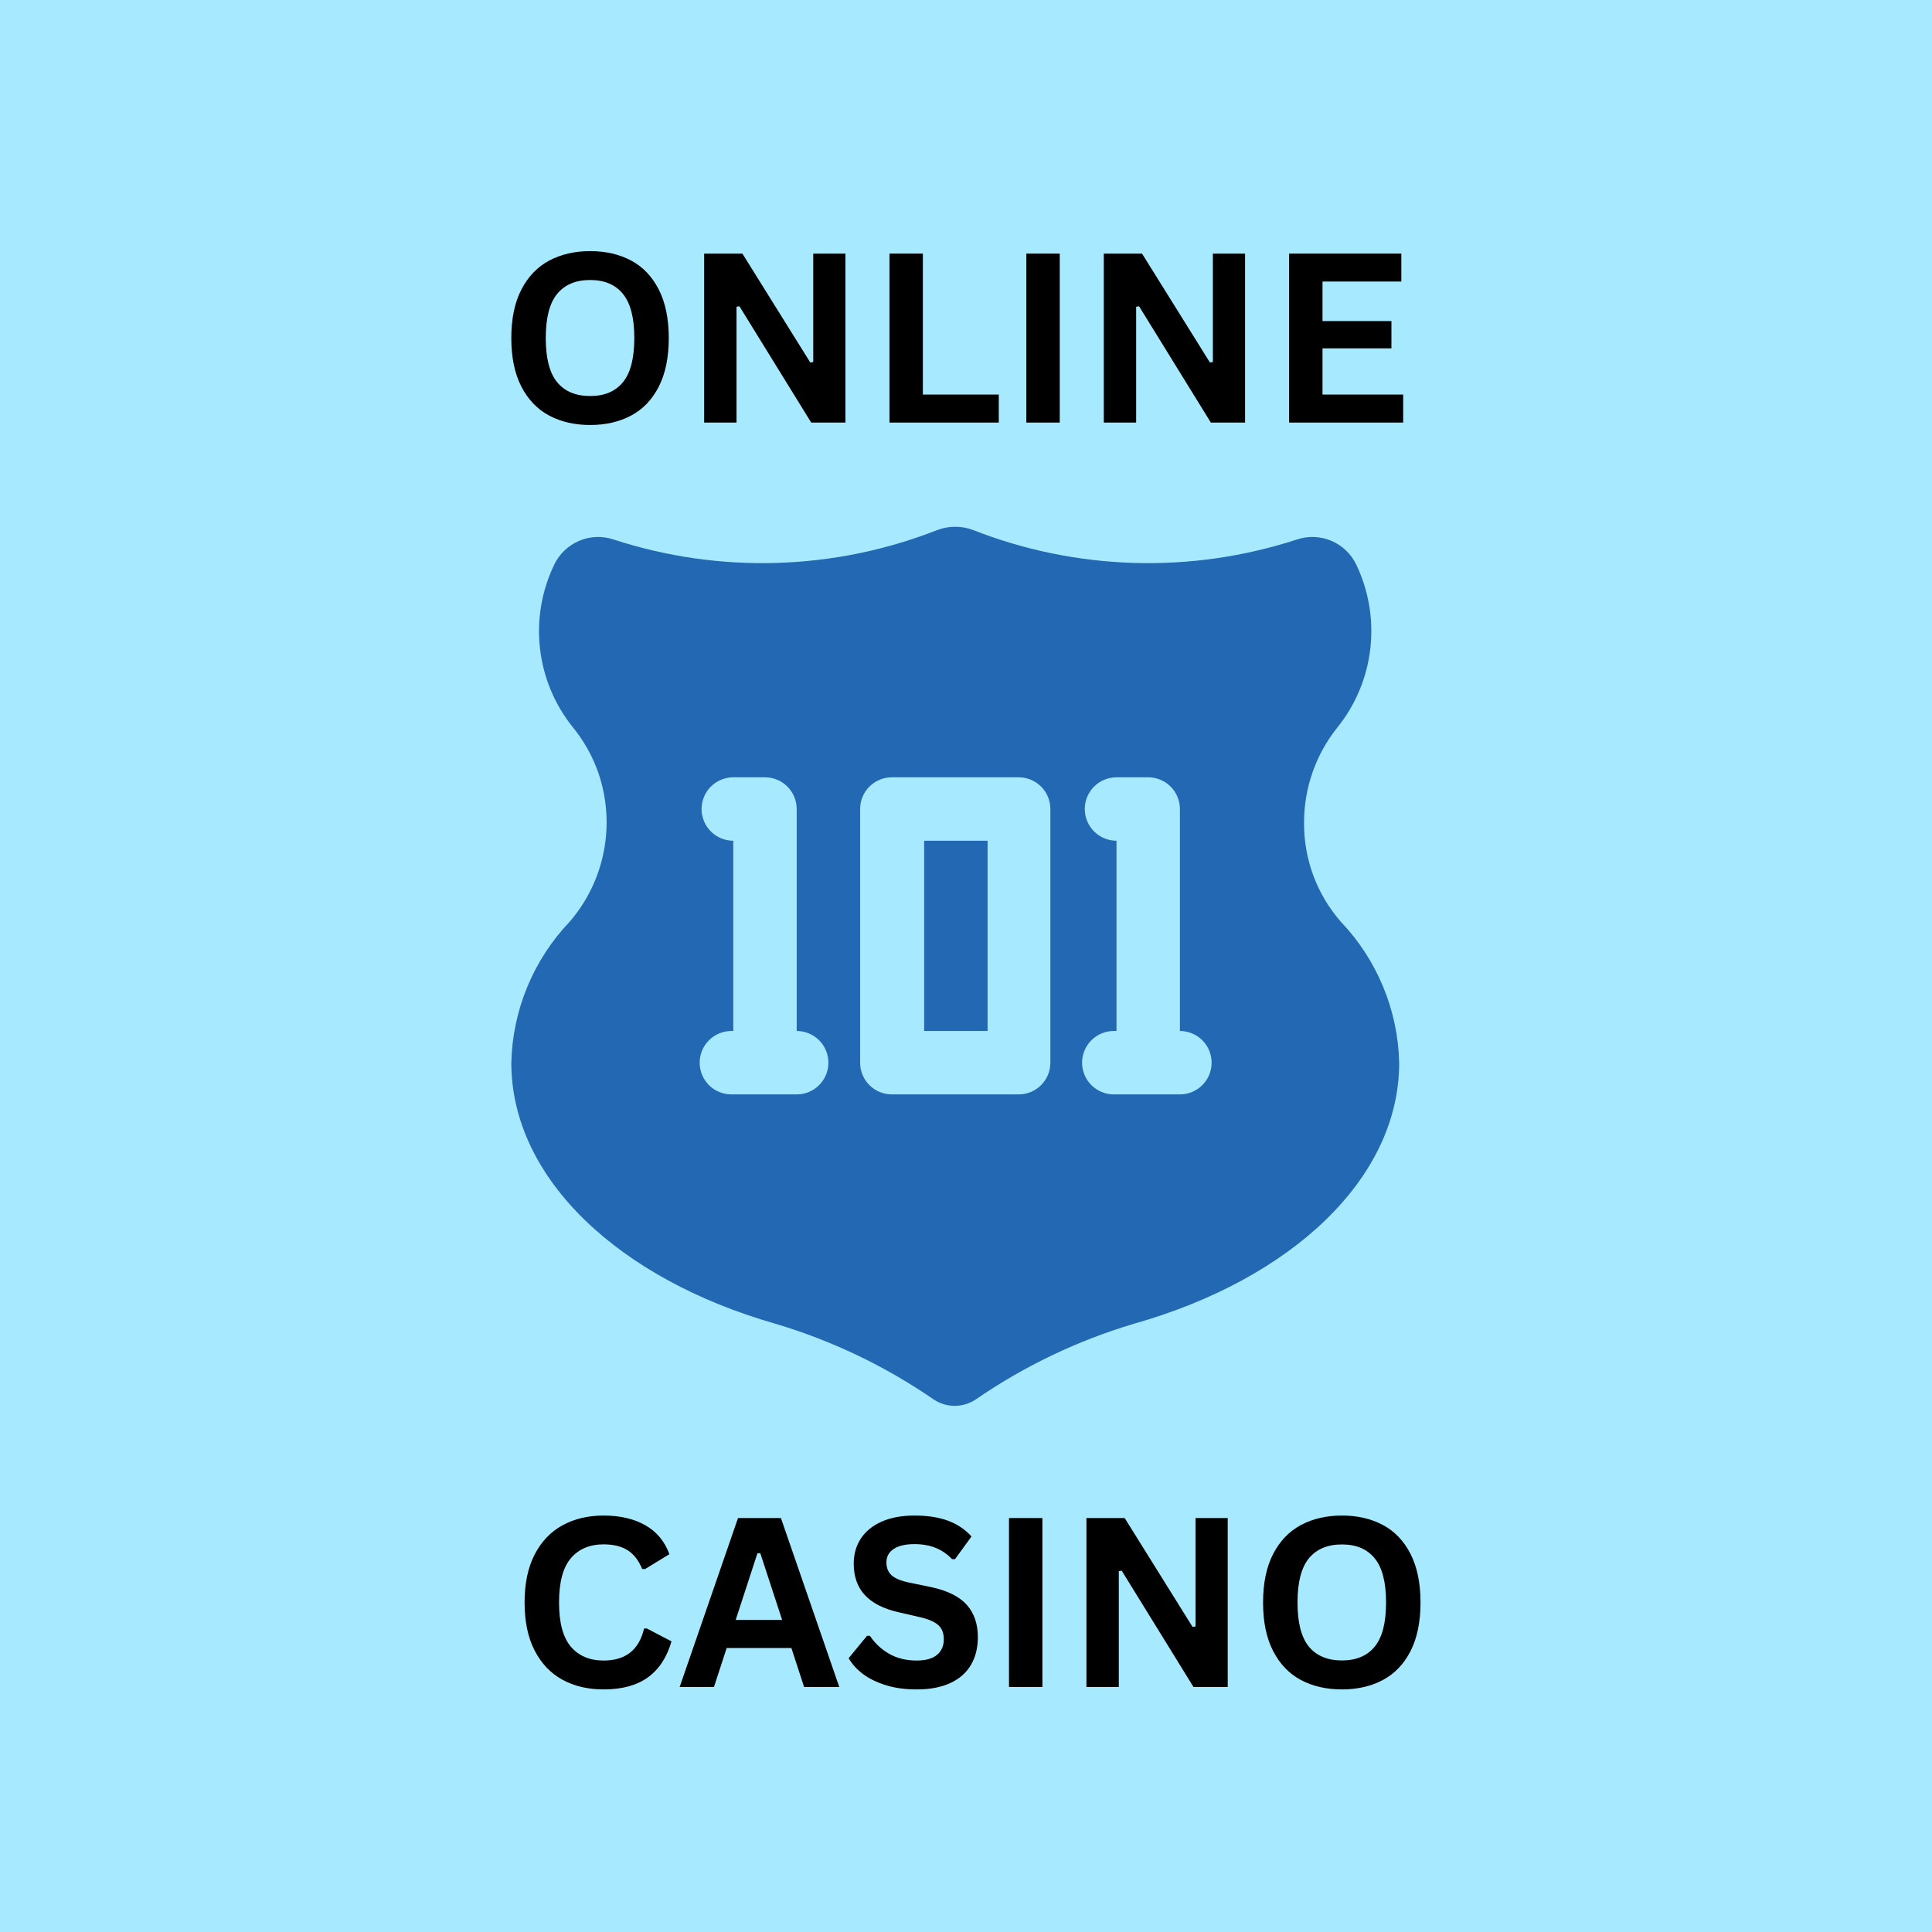 <?xml version="1.0" encoding="UTF-8"?> <svg xmlns="http://www.w3.org/2000/svg" xmlns:xlink="http://www.w3.org/1999/xlink" width="500" zoomAndPan="magnify" viewBox="0 0 375 375" height="500" preserveAspectRatio="xMidYMid meet" version="1.0"><defs><g></g><clipPath id="b089a92270"><path d="M 99.246 102 L 271.746 102 L 271.746 273 L 99.246 273 Z M 99.246 102 " clip-rule="nonzero"></path></clipPath></defs><rect x="-37.5" width="450" fill="#ffffff" y="-37.5" height="450" fill-opacity="1"></rect><rect x="-37.5" width="450" fill="#a7eaff" y="-37.5" height="450" fill-opacity="1"></rect><path fill="#2368b3" d="M 179.379 181.648 L 179.379 200.113 L 191.691 200.113 L 191.691 163.184 L 179.379 163.184 Z M 179.379 181.648 " fill-opacity="1" fill-rule="nonzero"></path><g clip-path="url(#b089a92270)"><path fill="#2368b3" d="M 253.117 159.676 C 253.109 156.32 253.664 153.059 254.77 149.891 C 255.879 146.727 257.48 143.832 259.578 141.211 C 260.457 140.117 261.254 138.969 261.973 137.766 C 262.688 136.562 263.316 135.312 263.859 134.02 C 264.398 132.727 264.848 131.402 265.203 130.043 C 265.555 128.688 265.812 127.312 265.977 125.922 C 266.137 124.531 266.199 123.133 266.164 121.73 C 266.129 120.328 265.996 118.938 265.762 117.555 C 265.531 116.172 265.207 114.812 264.781 113.477 C 264.359 112.141 263.848 110.84 263.242 109.574 C 262.992 109.062 262.703 108.574 262.367 108.113 C 262.031 107.652 261.656 107.223 261.242 106.832 C 260.828 106.438 260.383 106.086 259.906 105.773 C 259.43 105.461 258.93 105.191 258.402 104.969 C 257.879 104.746 257.336 104.574 256.781 104.449 C 256.223 104.328 255.66 104.254 255.09 104.23 C 254.52 104.211 253.953 104.238 253.391 104.32 C 252.824 104.402 252.273 104.531 251.73 104.715 C 246.637 106.375 241.434 107.59 236.129 108.355 C 230.824 109.117 225.492 109.422 220.133 109.266 C 214.777 109.105 209.473 108.492 204.219 107.418 C 198.969 106.344 193.848 104.824 188.859 102.867 C 187.746 102.453 186.598 102.246 185.414 102.246 C 184.227 102.246 183.078 102.453 181.965 102.867 C 176.977 104.824 171.855 106.344 166.605 107.418 C 161.352 108.492 156.047 109.105 150.691 109.266 C 145.332 109.422 140 109.117 134.695 108.355 C 129.391 107.59 124.188 106.375 119.094 104.715 C 118.551 104.531 118 104.402 117.434 104.32 C 116.871 104.238 116.305 104.211 115.734 104.23 C 115.164 104.254 114.602 104.328 114.043 104.449 C 113.488 104.574 112.945 104.746 112.422 104.969 C 111.895 105.191 111.395 105.461 110.918 105.773 C 110.441 106.086 109.996 106.438 109.582 106.832 C 109.168 107.223 108.793 107.652 108.457 108.113 C 108.121 108.574 107.832 109.062 107.586 109.574 C 106.977 110.832 106.461 112.129 106.035 113.461 C 105.609 114.789 105.281 116.145 105.043 117.523 C 104.809 118.902 104.672 120.289 104.633 121.684 C 104.594 123.082 104.656 124.473 104.812 125.863 C 104.969 127.25 105.223 128.621 105.574 129.977 C 105.922 131.328 106.367 132.648 106.902 133.941 C 107.438 135.23 108.062 136.477 108.777 137.68 C 109.488 138.883 110.281 140.027 111.152 141.117 C 113.344 143.789 115.004 146.754 116.141 150.012 C 116.559 151.227 116.895 152.465 117.148 153.727 C 117.406 154.984 117.578 156.258 117.668 157.539 C 117.758 158.82 117.766 160.102 117.688 161.387 C 117.613 162.668 117.453 163.941 117.207 165.203 C 116.965 166.465 116.641 167.707 116.234 168.926 C 115.832 170.148 115.348 171.336 114.785 172.492 C 114.227 173.648 113.594 174.766 112.887 175.84 C 112.18 176.914 111.41 177.938 110.57 178.91 C 108.824 180.742 107.258 182.719 105.879 184.84 C 104.496 186.965 103.324 189.191 102.355 191.531 C 101.387 193.871 100.641 196.281 100.117 198.758 C 99.594 201.234 99.305 203.738 99.246 206.27 C 99.246 228.855 120.293 248.305 150.453 256.922 C 161.484 260.211 171.742 265.113 181.227 271.633 C 181.828 272.035 182.48 272.344 183.172 272.555 C 183.867 272.766 184.578 272.871 185.305 272.871 C 186.031 272.871 186.742 272.766 187.434 272.555 C 188.129 272.344 188.777 272.035 189.383 271.633 C 198.867 265.113 209.125 260.211 220.156 256.922 C 250.531 248.305 271.582 228.855 271.582 206.27 C 271.52 203.738 271.23 201.234 270.707 198.758 C 270.184 196.281 269.438 193.871 268.469 191.531 C 267.5 189.191 266.328 186.965 264.945 184.84 C 263.566 182.719 262 180.742 260.254 178.91 C 259.102 177.59 258.074 176.18 257.18 174.672 C 256.281 173.168 255.527 171.59 254.918 169.949 C 254.309 168.305 253.852 166.621 253.551 164.895 C 253.246 163.168 253.102 161.43 253.117 159.676 Z M 154.637 212.422 L 141.957 212.422 C 141.555 212.422 141.156 212.383 140.758 212.305 C 140.363 212.227 139.977 212.109 139.605 211.953 C 139.23 211.801 138.875 211.609 138.539 211.387 C 138.203 211.16 137.891 210.906 137.605 210.621 C 137.32 210.336 137.066 210.023 136.84 209.688 C 136.617 209.352 136.426 208.996 136.273 208.625 C 136.117 208.25 136 207.863 135.922 207.469 C 135.844 207.074 135.805 206.672 135.805 206.27 C 135.805 205.863 135.844 205.465 135.922 205.066 C 136 204.672 136.117 204.285 136.273 203.914 C 136.426 203.539 136.617 203.184 136.84 202.848 C 137.066 202.512 137.32 202.203 137.605 201.914 C 137.891 201.629 138.203 201.375 138.539 201.152 C 138.875 200.926 139.23 200.738 139.605 200.582 C 139.977 200.426 140.363 200.309 140.758 200.23 C 141.156 200.152 141.555 200.113 141.957 200.113 L 142.328 200.113 L 142.328 163.184 C 141.926 163.184 141.523 163.145 141.129 163.066 C 140.73 162.988 140.348 162.871 139.973 162.715 C 139.598 162.562 139.246 162.371 138.91 162.148 C 138.574 161.922 138.262 161.668 137.977 161.383 C 137.691 161.094 137.434 160.785 137.211 160.449 C 136.984 160.113 136.797 159.758 136.641 159.383 C 136.488 159.012 136.371 158.625 136.293 158.23 C 136.211 157.832 136.172 157.434 136.172 157.027 C 136.172 156.625 136.211 156.227 136.293 155.828 C 136.371 155.434 136.488 155.047 136.641 154.676 C 136.797 154.301 136.984 153.945 137.211 153.609 C 137.434 153.273 137.691 152.961 137.977 152.676 C 138.262 152.391 138.574 152.137 138.91 151.91 C 139.246 151.688 139.598 151.496 139.973 151.344 C 140.348 151.188 140.73 151.07 141.129 150.992 C 141.523 150.914 141.926 150.875 142.328 150.875 L 148.484 150.875 C 148.887 150.875 149.289 150.914 149.684 150.992 C 150.082 151.07 150.465 151.188 150.84 151.344 C 151.211 151.496 151.566 151.688 151.902 151.91 C 152.238 152.137 152.551 152.391 152.836 152.676 C 153.121 152.961 153.375 153.273 153.602 153.609 C 153.824 153.945 154.016 154.301 154.168 154.676 C 154.324 155.047 154.441 155.434 154.52 155.828 C 154.598 156.227 154.637 156.625 154.637 157.027 L 154.637 200.113 C 155.043 200.113 155.441 200.152 155.84 200.23 C 156.234 200.309 156.621 200.426 156.992 200.582 C 157.367 200.738 157.723 200.926 158.059 201.152 C 158.395 201.375 158.703 201.629 158.988 201.914 C 159.277 202.203 159.531 202.512 159.754 202.848 C 159.98 203.184 160.168 203.539 160.324 203.914 C 160.48 204.285 160.594 204.672 160.676 205.066 C 160.754 205.465 160.793 205.863 160.793 206.27 C 160.793 206.672 160.754 207.074 160.676 207.469 C 160.594 207.863 160.48 208.25 160.324 208.625 C 160.168 208.996 159.98 209.352 159.754 209.688 C 159.531 210.023 159.277 210.336 158.988 210.621 C 158.703 210.906 158.395 211.16 158.059 211.387 C 157.723 211.609 157.367 211.801 156.992 211.953 C 156.621 212.109 156.234 212.227 155.84 212.305 C 155.441 212.383 155.043 212.422 154.637 212.422 Z M 203.875 181.648 L 203.875 206.27 C 203.875 206.672 203.836 207.074 203.758 207.469 C 203.68 207.863 203.562 208.25 203.41 208.625 C 203.254 208.996 203.062 209.352 202.84 209.688 C 202.613 210.023 202.359 210.336 202.074 210.621 C 201.789 210.906 201.477 211.16 201.141 211.387 C 200.805 211.609 200.449 211.801 200.078 211.953 C 199.703 212.109 199.32 212.227 198.922 212.305 C 198.527 212.383 198.125 212.422 197.723 212.422 L 173.102 212.422 C 172.699 212.422 172.297 212.383 171.902 212.305 C 171.504 212.227 171.121 212.109 170.746 211.953 C 170.375 211.801 170.02 211.609 169.684 211.387 C 169.348 211.16 169.035 210.906 168.75 210.621 C 168.465 210.336 168.211 210.023 167.984 209.688 C 167.762 209.352 167.57 208.996 167.418 208.625 C 167.262 208.25 167.145 207.863 167.066 207.469 C 166.988 207.074 166.949 206.672 166.949 206.27 L 166.949 157.027 C 166.949 156.625 166.988 156.227 167.066 155.828 C 167.145 155.434 167.262 155.047 167.418 154.676 C 167.57 154.301 167.762 153.945 167.984 153.609 C 168.211 153.273 168.465 152.961 168.75 152.676 C 169.035 152.391 169.348 152.137 169.684 151.91 C 170.02 151.688 170.375 151.496 170.746 151.344 C 171.121 151.188 171.504 151.07 171.902 150.992 C 172.297 150.914 172.699 150.875 173.102 150.875 L 197.723 150.875 C 198.125 150.875 198.527 150.914 198.922 150.992 C 199.32 151.07 199.703 151.188 200.078 151.344 C 200.449 151.496 200.805 151.688 201.141 151.91 C 201.477 152.137 201.789 152.391 202.074 152.676 C 202.359 152.961 202.613 153.273 202.84 153.609 C 203.062 153.945 203.254 154.301 203.41 154.676 C 203.562 155.047 203.68 155.434 203.758 155.828 C 203.836 156.227 203.875 156.625 203.875 157.027 Z M 228.742 212.422 L 216.188 212.422 C 215.781 212.422 215.383 212.383 214.984 212.305 C 214.59 212.227 214.203 212.109 213.832 211.953 C 213.457 211.801 213.102 211.609 212.766 211.387 C 212.43 211.16 212.121 210.906 211.836 210.621 C 211.547 210.336 211.293 210.023 211.07 209.688 C 210.844 209.352 210.656 208.996 210.5 208.625 C 210.344 208.25 210.23 207.863 210.148 207.469 C 210.07 207.074 210.031 206.672 210.031 206.27 C 210.031 205.863 210.07 205.465 210.148 205.066 C 210.23 204.672 210.344 204.285 210.5 203.914 C 210.656 203.539 210.844 203.184 211.07 202.848 C 211.293 202.512 211.547 202.203 211.836 201.914 C 212.121 201.629 212.43 201.375 212.766 201.152 C 213.102 200.926 213.457 200.738 213.832 200.582 C 214.203 200.426 214.59 200.309 214.984 200.23 C 215.383 200.152 215.781 200.113 216.188 200.113 L 216.711 200.113 L 216.711 163.184 C 216.305 163.184 215.906 163.145 215.508 163.066 C 215.113 162.988 214.727 162.871 214.355 162.715 C 213.98 162.562 213.625 162.371 213.289 162.148 C 212.953 161.922 212.645 161.668 212.359 161.383 C 212.07 161.094 211.816 160.785 211.594 160.449 C 211.367 160.113 211.18 159.758 211.023 159.383 C 210.867 159.012 210.75 158.625 210.672 158.23 C 210.594 157.832 210.555 157.434 210.555 157.027 C 210.555 156.625 210.594 156.227 210.672 155.828 C 210.75 155.434 210.867 155.047 211.023 154.676 C 211.18 154.301 211.367 153.945 211.594 153.609 C 211.816 153.273 212.07 152.961 212.359 152.676 C 212.645 152.391 212.953 152.137 213.289 151.91 C 213.625 151.688 213.98 151.496 214.355 151.344 C 214.727 151.188 215.113 151.07 215.508 150.992 C 215.906 150.914 216.305 150.875 216.711 150.875 L 222.863 150.875 C 223.27 150.875 223.668 150.914 224.066 150.992 C 224.461 151.07 224.848 151.188 225.219 151.344 C 225.594 151.496 225.949 151.688 226.285 151.91 C 226.621 152.137 226.93 152.391 227.215 152.676 C 227.504 152.961 227.758 153.273 227.98 153.609 C 228.207 153.945 228.395 154.301 228.551 154.676 C 228.707 155.047 228.82 155.434 228.902 155.828 C 228.98 156.227 229.02 156.625 229.02 157.027 L 229.02 200.113 C 229.422 200.113 229.824 200.152 230.219 200.23 C 230.617 200.309 231 200.426 231.375 200.582 C 231.746 200.738 232.102 200.926 232.438 201.152 C 232.773 201.375 233.086 201.629 233.371 201.914 C 233.656 202.203 233.914 202.512 234.137 202.848 C 234.363 203.184 234.551 203.539 234.707 203.914 C 234.859 204.285 234.977 204.672 235.055 205.066 C 235.133 205.465 235.176 205.863 235.176 206.27 C 235.176 206.672 235.133 207.074 235.055 207.469 C 234.977 207.863 234.859 208.25 234.707 208.625 C 234.551 208.996 234.363 209.352 234.137 209.688 C 233.914 210.023 233.656 210.336 233.371 210.621 C 233.086 210.906 232.773 211.16 232.438 211.387 C 232.102 211.609 231.746 211.801 231.375 211.953 C 231 212.109 230.617 212.227 230.219 212.305 C 229.824 212.383 229.422 212.422 229.02 212.422 Z M 228.742 212.422 " fill-opacity="1" fill-rule="nonzero"></path></g><g fill="#000000" fill-opacity="1"><g transform="translate(96.666, 82.022)"><g><path d="M 17.891 0.469 C 14.879 0.469 12.223 -0.141 9.922 -1.359 C 7.629 -2.586 5.832 -4.461 4.531 -6.984 C 3.227 -9.504 2.578 -12.645 2.578 -16.406 C 2.578 -20.156 3.227 -23.289 4.531 -25.812 C 5.832 -28.332 7.629 -30.207 9.922 -31.438 C 12.223 -32.664 14.879 -33.281 17.891 -33.281 C 20.891 -33.281 23.535 -32.672 25.828 -31.453 C 28.117 -30.234 29.91 -28.359 31.203 -25.828 C 32.492 -23.297 33.141 -20.156 33.141 -16.406 C 33.141 -12.645 32.492 -9.5 31.203 -6.969 C 29.91 -4.445 28.117 -2.578 25.828 -1.359 C 23.535 -0.141 20.891 0.469 17.891 0.469 Z M 17.891 -5.156 C 20.672 -5.156 22.789 -6.051 24.25 -7.844 C 25.719 -9.633 26.453 -12.488 26.453 -16.406 C 26.453 -20.32 25.719 -23.176 24.25 -24.969 C 22.789 -26.77 20.672 -27.672 17.891 -27.672 C 15.086 -27.672 12.945 -26.77 11.469 -24.969 C 10 -23.176 9.266 -20.32 9.266 -16.406 C 9.266 -12.488 10 -9.633 11.469 -7.844 C 12.945 -6.051 15.086 -5.156 17.891 -5.156 Z M 17.891 -5.156 "></path></g></g></g><g fill="#000000" fill-opacity="1"><g transform="translate(132.41, 82.022)"><g><path d="M 10.547 0 L 4.266 0 L 4.266 -32.797 L 11.688 -32.797 L 24.859 -11.672 L 25.438 -11.75 L 25.438 -32.797 L 31.688 -32.797 L 31.688 0 L 25.047 0 L 11.109 -22.578 L 10.547 -22.484 Z M 10.547 0 "></path></g></g></g><g fill="#000000" fill-opacity="1"><g transform="translate(168.379, 82.022)"><g><path d="M 10.75 -32.797 L 10.75 -5.438 L 25.484 -5.438 L 25.484 0 L 4.266 0 L 4.266 -32.797 Z M 10.75 -32.797 "></path></g></g></g><g fill="#000000" fill-opacity="1"><g transform="translate(194.946, 82.022)"><g><path d="M 10.75 0 L 4.266 0 L 4.266 -32.797 L 10.75 -32.797 Z M 10.75 0 "></path></g></g></g><g fill="#000000" fill-opacity="1"><g transform="translate(209.98, 82.022)"><g><path d="M 10.547 0 L 4.266 0 L 4.266 -32.797 L 11.688 -32.797 L 24.859 -11.672 L 25.438 -11.75 L 25.438 -32.797 L 31.688 -32.797 L 31.688 0 L 25.047 0 L 11.109 -22.578 L 10.547 -22.484 Z M 10.547 0 "></path></g></g></g><g fill="#000000" fill-opacity="1"><g transform="translate(245.949, 82.022)"><g><path d="M 10.75 -14.406 L 10.75 -5.438 L 26.406 -5.438 L 26.406 0 L 4.266 0 L 4.266 -32.797 L 26.047 -32.797 L 26.047 -27.375 L 10.75 -27.375 L 10.75 -19.703 L 24.125 -19.703 L 24.125 -14.406 Z M 10.75 -14.406 "></path></g></g></g><g fill="#000000" fill-opacity="1"><g transform="translate(99.244, 327.447)"><g><path d="M 17.922 0.469 C 14.898 0.469 12.238 -0.156 9.938 -1.406 C 7.633 -2.664 5.832 -4.555 4.531 -7.078 C 3.227 -9.598 2.578 -12.707 2.578 -16.406 C 2.578 -20.094 3.227 -23.195 4.531 -25.719 C 5.832 -28.238 7.633 -30.129 9.938 -31.391 C 12.238 -32.648 14.898 -33.281 17.922 -33.281 C 21.078 -33.281 23.758 -32.66 25.969 -31.422 C 28.176 -30.191 29.75 -28.312 30.688 -25.781 L 25.953 -22.891 L 25.406 -22.906 C 24.695 -24.613 23.738 -25.836 22.531 -26.578 C 21.332 -27.316 19.797 -27.688 17.922 -27.688 C 15.203 -27.688 13.078 -26.785 11.547 -24.984 C 10.023 -23.18 9.266 -20.32 9.266 -16.406 C 9.266 -12.5 10.023 -9.645 11.547 -7.844 C 13.078 -6.039 15.203 -5.141 17.922 -5.141 C 22.191 -5.141 24.805 -7.211 25.766 -11.359 L 26.312 -11.359 L 31.094 -8.859 C 30.195 -5.754 28.664 -3.422 26.5 -1.859 C 24.332 -0.305 21.473 0.469 17.922 0.469 Z M 17.922 0.469 "></path></g></g></g><g fill="#000000" fill-opacity="1"><g transform="translate(131.421, 327.447)"><g><path d="M 31.484 0 L 24.656 0 L 22.188 -7.562 L 9.625 -7.562 L 7.156 0 L 0.5 0 L 11.828 -32.797 L 20.156 -32.797 Z M 15.594 -25.953 L 11.375 -13.016 L 20.391 -13.016 L 16.156 -25.953 Z M 15.594 -25.953 "></path></g></g></g><g fill="#000000" fill-opacity="1"><g transform="translate(163.396, 327.447)"><g><path d="M 14.547 0.469 C 12.266 0.469 10.238 0.188 8.469 -0.375 C 6.695 -0.938 5.219 -1.672 4.031 -2.578 C 2.852 -3.492 1.953 -4.5 1.328 -5.594 L 4.891 -9.938 L 5.453 -9.938 C 6.441 -8.469 7.691 -7.301 9.203 -6.438 C 10.723 -5.57 12.504 -5.141 14.547 -5.141 C 16.273 -5.141 17.582 -5.504 18.469 -6.234 C 19.352 -6.973 19.797 -7.984 19.797 -9.266 C 19.797 -10.047 19.648 -10.695 19.359 -11.219 C 19.078 -11.738 18.609 -12.188 17.953 -12.562 C 17.297 -12.938 16.406 -13.258 15.281 -13.531 L 11.062 -14.5 C 8.113 -15.164 5.914 -16.281 4.469 -17.844 C 3.031 -19.406 2.312 -21.438 2.312 -23.938 C 2.312 -25.789 2.773 -27.422 3.703 -28.828 C 4.629 -30.234 5.977 -31.328 7.75 -32.109 C 9.52 -32.891 11.641 -33.281 14.109 -33.281 C 16.641 -33.281 18.805 -32.945 20.609 -32.281 C 22.41 -31.613 23.93 -30.594 25.172 -29.219 L 21.969 -24.812 L 21.406 -24.812 C 20.477 -25.789 19.414 -26.52 18.219 -27 C 17.02 -27.488 15.648 -27.734 14.109 -27.734 C 12.328 -27.734 10.973 -27.414 10.047 -26.781 C 9.117 -26.156 8.656 -25.289 8.656 -24.188 C 8.656 -23.156 8.977 -22.332 9.625 -21.719 C 10.281 -21.102 11.41 -20.625 13.016 -20.281 L 17.328 -19.391 C 20.504 -18.711 22.812 -17.566 24.25 -15.953 C 25.688 -14.348 26.406 -12.254 26.406 -9.672 C 26.406 -7.617 25.961 -5.832 25.078 -4.312 C 24.203 -2.801 22.875 -1.625 21.094 -0.781 C 19.312 0.051 17.129 0.469 14.547 0.469 Z M 14.547 0.469 "></path></g></g></g><g fill="#000000" fill-opacity="1"><g transform="translate(191.579, 327.447)"><g><path d="M 10.75 0 L 4.266 0 L 4.266 -32.797 L 10.75 -32.797 Z M 10.75 0 "></path></g></g></g><g fill="#000000" fill-opacity="1"><g transform="translate(206.612, 327.447)"><g><path d="M 10.547 0 L 4.266 0 L 4.266 -32.797 L 11.688 -32.797 L 24.859 -11.672 L 25.438 -11.75 L 25.438 -32.797 L 31.688 -32.797 L 31.688 0 L 25.047 0 L 11.109 -22.578 L 10.547 -22.484 Z M 10.547 0 "></path></g></g></g><g fill="#000000" fill-opacity="1"><g transform="translate(242.581, 327.447)"><g><path d="M 17.891 0.469 C 14.879 0.469 12.223 -0.141 9.922 -1.359 C 7.629 -2.586 5.832 -4.461 4.531 -6.984 C 3.227 -9.504 2.578 -12.645 2.578 -16.406 C 2.578 -20.156 3.227 -23.289 4.531 -25.812 C 5.832 -28.332 7.629 -30.207 9.922 -31.438 C 12.223 -32.664 14.879 -33.281 17.891 -33.281 C 20.891 -33.281 23.535 -32.672 25.828 -31.453 C 28.117 -30.234 29.91 -28.359 31.203 -25.828 C 32.492 -23.297 33.141 -20.156 33.141 -16.406 C 33.141 -12.645 32.492 -9.5 31.203 -6.969 C 29.91 -4.445 28.117 -2.578 25.828 -1.359 C 23.535 -0.141 20.891 0.469 17.891 0.469 Z M 17.891 -5.156 C 20.672 -5.156 22.789 -6.051 24.25 -7.844 C 25.719 -9.633 26.453 -12.488 26.453 -16.406 C 26.453 -20.32 25.719 -23.176 24.25 -24.969 C 22.789 -26.77 20.672 -27.672 17.891 -27.672 C 15.086 -27.672 12.945 -26.77 11.469 -24.969 C 10 -23.176 9.266 -20.32 9.266 -16.406 C 9.266 -12.488 10 -9.633 11.469 -7.844 C 12.945 -6.051 15.086 -5.156 17.891 -5.156 Z M 17.891 -5.156 "></path></g></g></g></svg> 